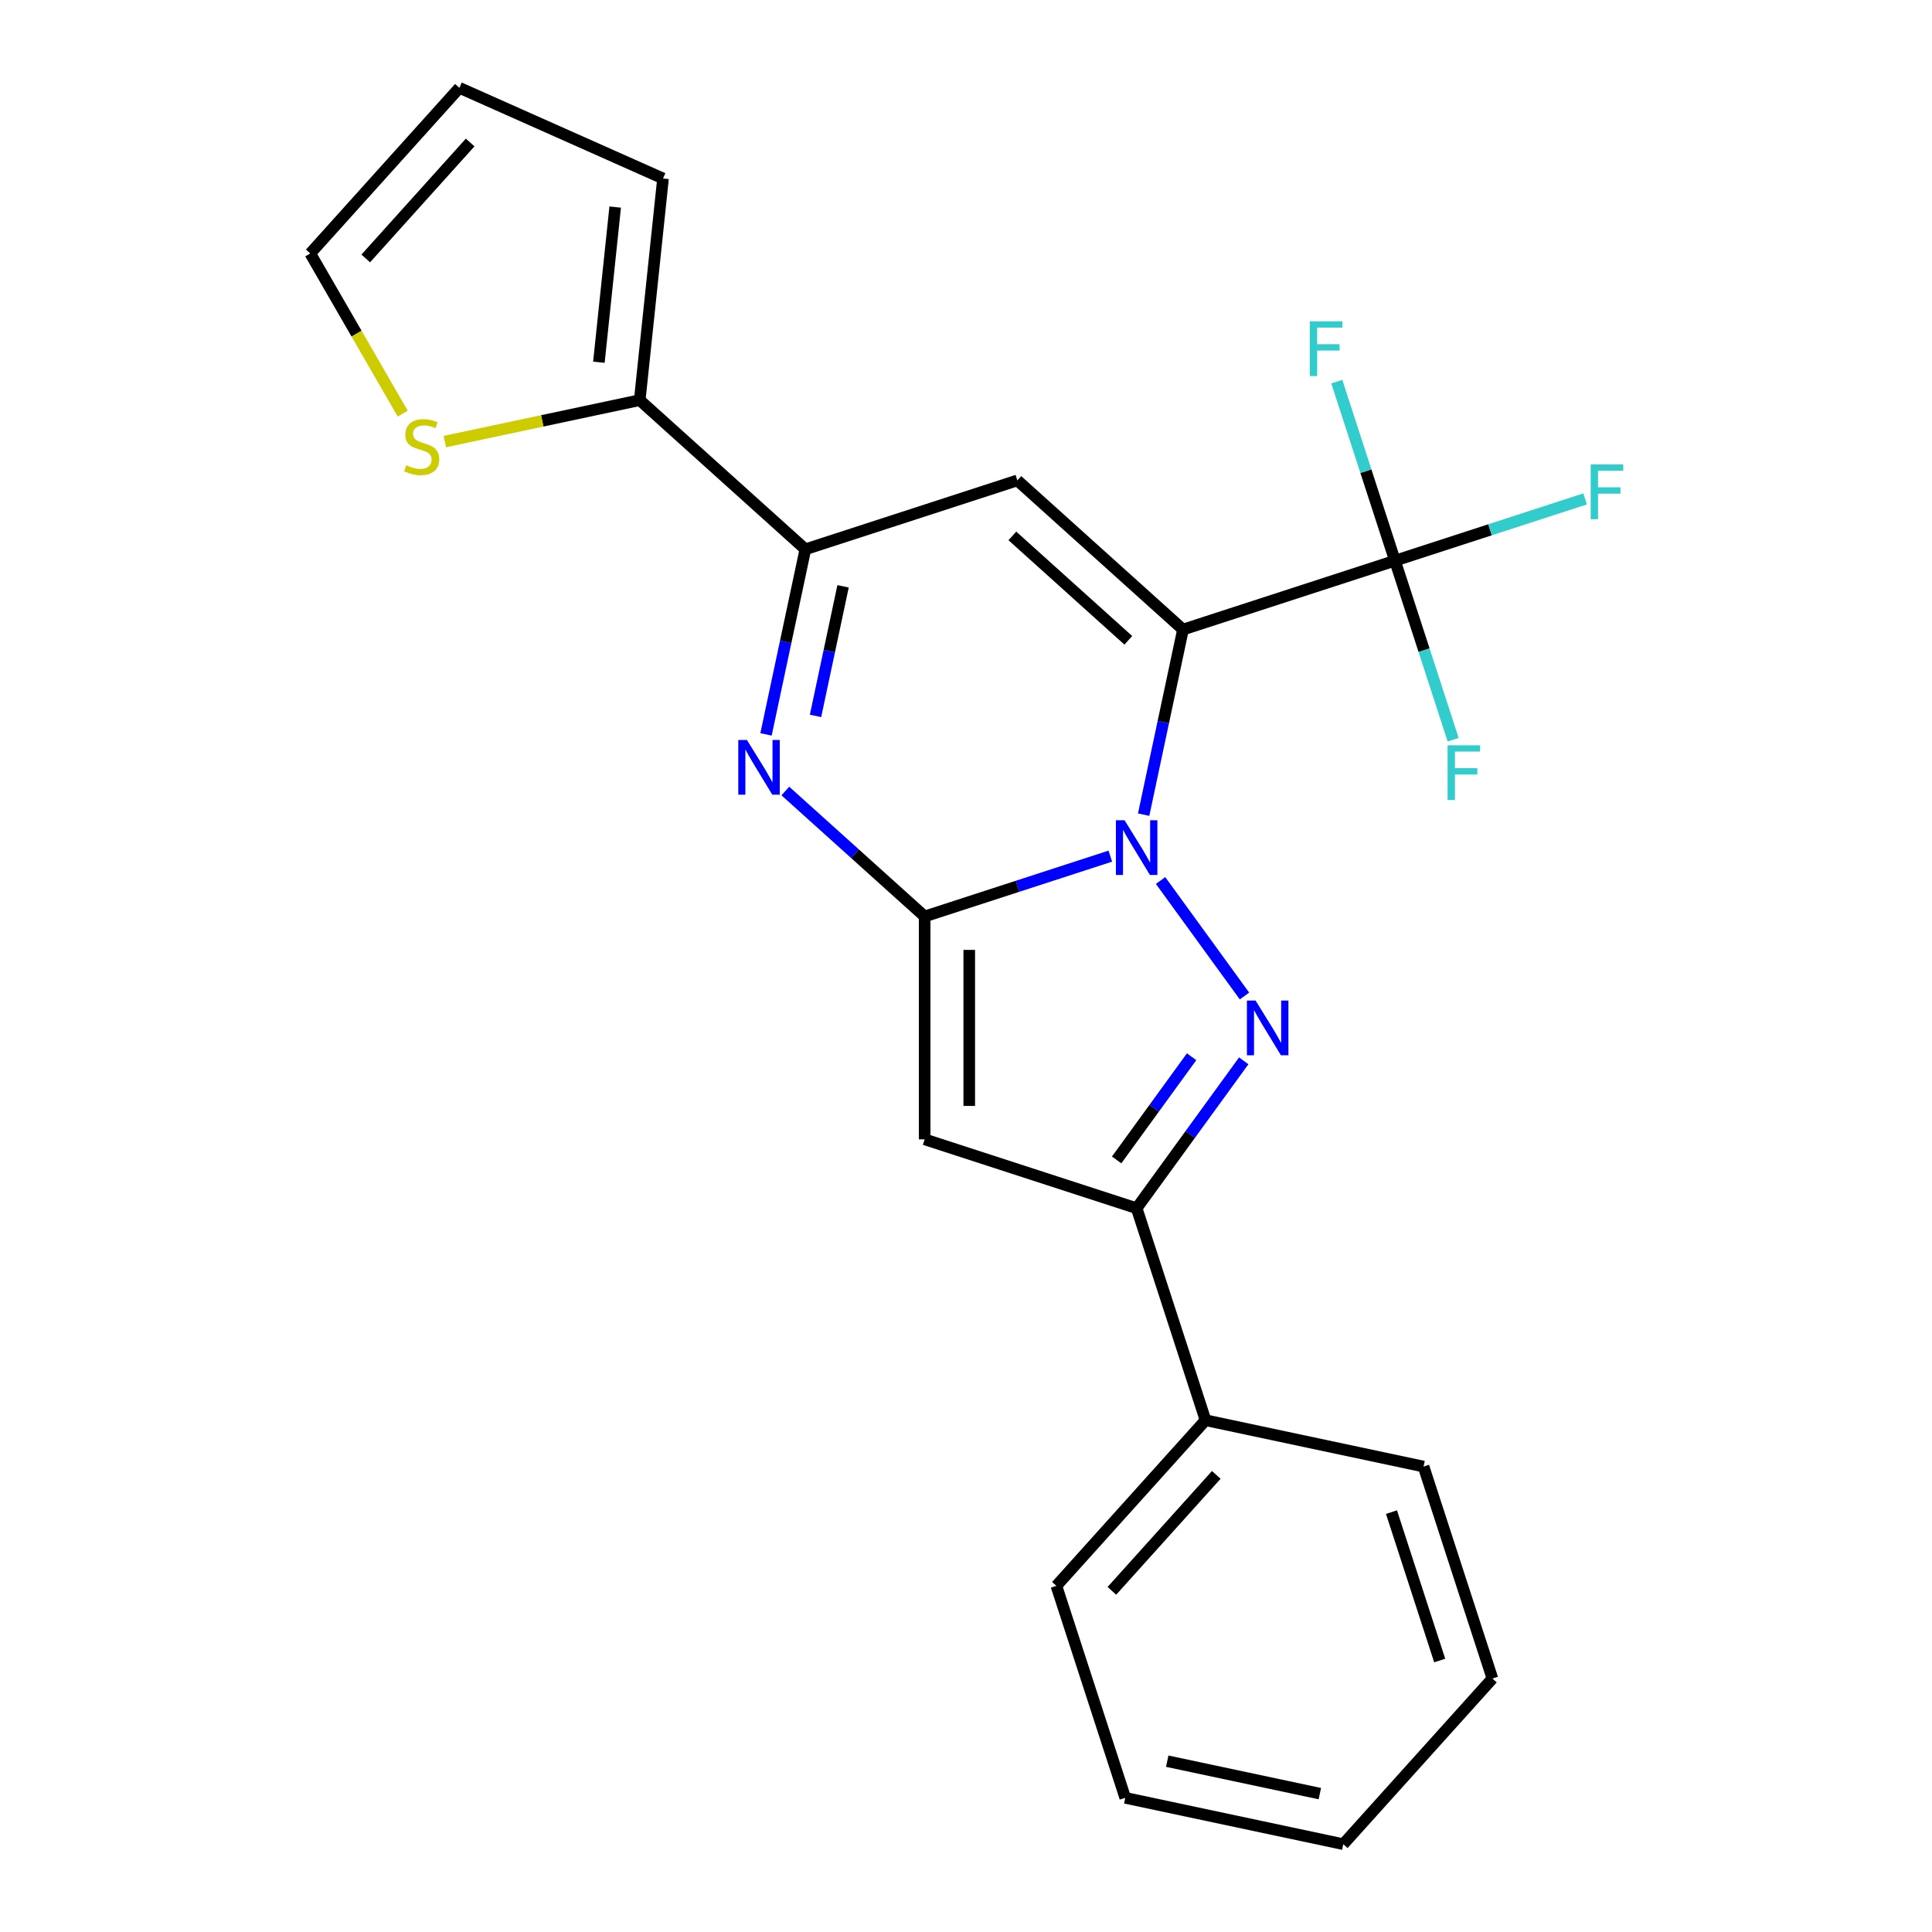 <?xml version='1.0' encoding='iso-8859-1'?>
<svg version='1.1' baseProfile='full'
              xmlns='http://www.w3.org/2000/svg'
                      xmlns:rdkit='http://www.rdkit.org/xml'
                      xmlns:xlink='http://www.w3.org/1999/xlink'
                  xml:space='preserve'
width='1000px' height='1000px' viewBox='0 0 1000 1000'>
<!-- END OF HEADER -->
<rect style='opacity:1.0;fill:#FFFFFF;stroke:none' width='1000' height='1000' x='0' y='0'> </rect>
<path class='bond-0' d='M 591.95,421.663 L 602.132,373.761' style='fill:none;fill-rule:evenodd;stroke:#0000FF;stroke-width:6px;stroke-linecap:butt;stroke-linejoin:miter;stroke-opacity:1' />
<path class='bond-0' d='M 602.132,373.761 L 612.314,325.859' style='fill:none;fill-rule:evenodd;stroke:#000000;stroke-width:6px;stroke-linecap:butt;stroke-linejoin:miter;stroke-opacity:1' />
<path class='bond-1' d='M 574.703,443.134 L 526.654,458.746' style='fill:none;fill-rule:evenodd;stroke:#0000FF;stroke-width:6px;stroke-linecap:butt;stroke-linejoin:miter;stroke-opacity:1' />
<path class='bond-1' d='M 526.654,458.746 L 478.605,474.358' style='fill:none;fill-rule:evenodd;stroke:#000000;stroke-width:6px;stroke-linecap:butt;stroke-linejoin:miter;stroke-opacity:1' />
<path class='bond-2' d='M 600.71,455.751 L 644.139,515.525' style='fill:none;fill-rule:evenodd;stroke:#0000FF;stroke-width:6px;stroke-linecap:butt;stroke-linejoin:miter;stroke-opacity:1' />
<path class='bond-4' d='M 612.314,325.859 L 526.578,248.662' style='fill:none;fill-rule:evenodd;stroke:#000000;stroke-width:6px;stroke-linecap:butt;stroke-linejoin:miter;stroke-opacity:1' />
<path class='bond-4' d='M 584.014,331.427 L 523.999,277.389' style='fill:none;fill-rule:evenodd;stroke:#000000;stroke-width:6px;stroke-linecap:butt;stroke-linejoin:miter;stroke-opacity:1' />
<path class='bond-8' d='M 612.314,325.859 L 722.036,290.208' style='fill:none;fill-rule:evenodd;stroke:#000000;stroke-width:6px;stroke-linecap:butt;stroke-linejoin:miter;stroke-opacity:1' />
<path class='bond-3' d='M 478.605,474.358 L 442.549,441.893' style='fill:none;fill-rule:evenodd;stroke:#000000;stroke-width:6px;stroke-linecap:butt;stroke-linejoin:miter;stroke-opacity:1' />
<path class='bond-3' d='M 442.549,441.893 L 406.493,409.429' style='fill:none;fill-rule:evenodd;stroke:#0000FF;stroke-width:6px;stroke-linecap:butt;stroke-linejoin:miter;stroke-opacity:1' />
<path class='bond-5' d='M 478.605,474.358 L 478.605,589.727' style='fill:none;fill-rule:evenodd;stroke:#000000;stroke-width:6px;stroke-linecap:butt;stroke-linejoin:miter;stroke-opacity:1' />
<path class='bond-5' d='M 501.678,491.663 L 501.678,572.422' style='fill:none;fill-rule:evenodd;stroke:#000000;stroke-width:6px;stroke-linecap:butt;stroke-linejoin:miter;stroke-opacity:1' />
<path class='bond-7' d='M 643.756,549.087 L 616.041,587.232' style='fill:none;fill-rule:evenodd;stroke:#0000FF;stroke-width:6px;stroke-linecap:butt;stroke-linejoin:miter;stroke-opacity:1' />
<path class='bond-7' d='M 616.041,587.232 L 588.327,625.378' style='fill:none;fill-rule:evenodd;stroke:#000000;stroke-width:6px;stroke-linecap:butt;stroke-linejoin:miter;stroke-opacity:1' />
<path class='bond-7' d='M 616.774,546.968 L 597.374,573.67' style='fill:none;fill-rule:evenodd;stroke:#0000FF;stroke-width:6px;stroke-linecap:butt;stroke-linejoin:miter;stroke-opacity:1' />
<path class='bond-7' d='M 597.374,573.67 L 577.974,600.372' style='fill:none;fill-rule:evenodd;stroke:#000000;stroke-width:6px;stroke-linecap:butt;stroke-linejoin:miter;stroke-opacity:1' />
<path class='bond-6' d='M 396.492,380.117 L 406.673,332.215' style='fill:none;fill-rule:evenodd;stroke:#0000FF;stroke-width:6px;stroke-linecap:butt;stroke-linejoin:miter;stroke-opacity:1' />
<path class='bond-6' d='M 406.673,332.215 L 416.855,284.313' style='fill:none;fill-rule:evenodd;stroke:#000000;stroke-width:6px;stroke-linecap:butt;stroke-linejoin:miter;stroke-opacity:1' />
<path class='bond-6' d='M 422.116,370.544 L 429.243,337.012' style='fill:none;fill-rule:evenodd;stroke:#0000FF;stroke-width:6px;stroke-linecap:butt;stroke-linejoin:miter;stroke-opacity:1' />
<path class='bond-6' d='M 429.243,337.012 L 436.37,303.481' style='fill:none;fill-rule:evenodd;stroke:#000000;stroke-width:6px;stroke-linecap:butt;stroke-linejoin:miter;stroke-opacity:1' />
<path class='bond-24' d='M 526.578,248.662 L 416.855,284.313' style='fill:none;fill-rule:evenodd;stroke:#000000;stroke-width:6px;stroke-linecap:butt;stroke-linejoin:miter;stroke-opacity:1' />
<path class='bond-23' d='M 478.605,589.727 L 588.327,625.378' style='fill:none;fill-rule:evenodd;stroke:#000000;stroke-width:6px;stroke-linecap:butt;stroke-linejoin:miter;stroke-opacity:1' />
<path class='bond-9' d='M 416.855,284.313 L 331.119,207.116' style='fill:none;fill-rule:evenodd;stroke:#000000;stroke-width:6px;stroke-linecap:butt;stroke-linejoin:miter;stroke-opacity:1' />
<path class='bond-12' d='M 588.327,625.378 L 623.978,735.101' style='fill:none;fill-rule:evenodd;stroke:#000000;stroke-width:6px;stroke-linecap:butt;stroke-linejoin:miter;stroke-opacity:1' />
<path class='bond-15' d='M 722.036,290.208 L 771.245,274.219' style='fill:none;fill-rule:evenodd;stroke:#000000;stroke-width:6px;stroke-linecap:butt;stroke-linejoin:miter;stroke-opacity:1' />
<path class='bond-15' d='M 771.245,274.219 L 820.454,258.23' style='fill:none;fill-rule:evenodd;stroke:#33CCCC;stroke-width:6px;stroke-linecap:butt;stroke-linejoin:miter;stroke-opacity:1' />
<path class='bond-16' d='M 722.036,290.208 L 706.98,243.869' style='fill:none;fill-rule:evenodd;stroke:#000000;stroke-width:6px;stroke-linecap:butt;stroke-linejoin:miter;stroke-opacity:1' />
<path class='bond-16' d='M 706.98,243.869 L 691.923,197.53' style='fill:none;fill-rule:evenodd;stroke:#33CCCC;stroke-width:6px;stroke-linecap:butt;stroke-linejoin:miter;stroke-opacity:1' />
<path class='bond-17' d='M 722.036,290.208 L 737.093,336.547' style='fill:none;fill-rule:evenodd;stroke:#000000;stroke-width:6px;stroke-linecap:butt;stroke-linejoin:miter;stroke-opacity:1' />
<path class='bond-17' d='M 737.093,336.547 L 752.149,382.886' style='fill:none;fill-rule:evenodd;stroke:#33CCCC;stroke-width:6px;stroke-linecap:butt;stroke-linejoin:miter;stroke-opacity:1' />
<path class='bond-10' d='M 331.119,207.116 L 280.678,217.838' style='fill:none;fill-rule:evenodd;stroke:#000000;stroke-width:6px;stroke-linecap:butt;stroke-linejoin:miter;stroke-opacity:1' />
<path class='bond-10' d='M 280.678,217.838 L 230.236,228.56' style='fill:none;fill-rule:evenodd;stroke:#CCCC00;stroke-width:6px;stroke-linecap:butt;stroke-linejoin:miter;stroke-opacity:1' />
<path class='bond-11' d='M 331.119,207.116 L 343.179,92.379' style='fill:none;fill-rule:evenodd;stroke:#000000;stroke-width:6px;stroke-linecap:butt;stroke-linejoin:miter;stroke-opacity:1' />
<path class='bond-11' d='M 309.981,187.494 L 318.422,107.178' style='fill:none;fill-rule:evenodd;stroke:#000000;stroke-width:6px;stroke-linecap:butt;stroke-linejoin:miter;stroke-opacity:1' />
<path class='bond-13' d='M 208.454,214.099 L 184.521,172.645' style='fill:none;fill-rule:evenodd;stroke:#CCCC00;stroke-width:6px;stroke-linecap:butt;stroke-linejoin:miter;stroke-opacity:1' />
<path class='bond-13' d='M 184.521,172.645 L 160.587,131.19' style='fill:none;fill-rule:evenodd;stroke:#000000;stroke-width:6px;stroke-linecap:butt;stroke-linejoin:miter;stroke-opacity:1' />
<path class='bond-14' d='M 343.179,92.379 L 237.784,45.455' style='fill:none;fill-rule:evenodd;stroke:#000000;stroke-width:6px;stroke-linecap:butt;stroke-linejoin:miter;stroke-opacity:1' />
<path class='bond-18' d='M 623.978,735.101 L 546.781,820.836' style='fill:none;fill-rule:evenodd;stroke:#000000;stroke-width:6px;stroke-linecap:butt;stroke-linejoin:miter;stroke-opacity:1' />
<path class='bond-18' d='M 629.546,763.4 L 575.508,823.415' style='fill:none;fill-rule:evenodd;stroke:#000000;stroke-width:6px;stroke-linecap:butt;stroke-linejoin:miter;stroke-opacity:1' />
<path class='bond-19' d='M 623.978,735.101 L 736.826,759.087' style='fill:none;fill-rule:evenodd;stroke:#000000;stroke-width:6px;stroke-linecap:butt;stroke-linejoin:miter;stroke-opacity:1' />
<path class='bond-26' d='M 160.587,131.19 L 237.784,45.455' style='fill:none;fill-rule:evenodd;stroke:#000000;stroke-width:6px;stroke-linecap:butt;stroke-linejoin:miter;stroke-opacity:1' />
<path class='bond-26' d='M 189.314,133.769 L 243.352,73.754' style='fill:none;fill-rule:evenodd;stroke:#000000;stroke-width:6px;stroke-linecap:butt;stroke-linejoin:miter;stroke-opacity:1' />
<path class='bond-20' d='M 546.781,820.836 L 582.432,930.559' style='fill:none;fill-rule:evenodd;stroke:#000000;stroke-width:6px;stroke-linecap:butt;stroke-linejoin:miter;stroke-opacity:1' />
<path class='bond-21' d='M 736.826,759.087 L 772.477,868.81' style='fill:none;fill-rule:evenodd;stroke:#000000;stroke-width:6px;stroke-linecap:butt;stroke-linejoin:miter;stroke-opacity:1' />
<path class='bond-21' d='M 720.229,782.676 L 745.185,859.481' style='fill:none;fill-rule:evenodd;stroke:#000000;stroke-width:6px;stroke-linecap:butt;stroke-linejoin:miter;stroke-opacity:1' />
<path class='bond-25' d='M 582.432,930.559 L 695.28,954.545' style='fill:none;fill-rule:evenodd;stroke:#000000;stroke-width:6px;stroke-linecap:butt;stroke-linejoin:miter;stroke-opacity:1' />
<path class='bond-25' d='M 604.157,911.587 L 683.15,928.378' style='fill:none;fill-rule:evenodd;stroke:#000000;stroke-width:6px;stroke-linecap:butt;stroke-linejoin:miter;stroke-opacity:1' />
<path class='bond-22' d='M 772.477,868.81 L 695.28,954.545' style='fill:none;fill-rule:evenodd;stroke:#000000;stroke-width:6px;stroke-linecap:butt;stroke-linejoin:miter;stroke-opacity:1' />
<path  class='atom-0' d='M 582.067 424.547
L 591.347 439.547
Q 592.267 441.027, 593.747 443.707
Q 595.227 446.387, 595.307 446.547
L 595.307 424.547
L 599.067 424.547
L 599.067 452.867
L 595.187 452.867
L 585.227 436.467
Q 584.067 434.547, 582.827 432.347
Q 581.627 430.147, 581.267 429.467
L 581.267 452.867
L 577.587 452.867
L 577.587 424.547
L 582.067 424.547
' fill='#0000FF'/>
<path  class='atom-3' d='M 649.879 517.883
L 659.159 532.883
Q 660.079 534.363, 661.559 537.043
Q 663.039 539.723, 663.119 539.883
L 663.119 517.883
L 666.879 517.883
L 666.879 546.203
L 662.999 546.203
L 653.039 529.803
Q 651.879 527.883, 650.639 525.683
Q 649.439 523.483, 649.079 522.803
L 649.079 546.203
L 645.399 546.203
L 645.399 517.883
L 649.879 517.883
' fill='#0000FF'/>
<path  class='atom-4' d='M 386.609 383.001
L 395.889 398.001
Q 396.809 399.481, 398.289 402.161
Q 399.769 404.841, 399.849 405.001
L 399.849 383.001
L 403.609 383.001
L 403.609 411.321
L 399.729 411.321
L 389.769 394.921
Q 388.609 393.001, 387.369 390.801
Q 386.169 388.601, 385.809 387.921
L 385.809 411.321
L 382.129 411.321
L 382.129 383.001
L 386.609 383.001
' fill='#0000FF'/>
<path  class='atom-11' d='M 210.271 240.823
Q 210.591 240.943, 211.911 241.503
Q 213.231 242.063, 214.671 242.423
Q 216.151 242.743, 217.591 242.743
Q 220.271 242.743, 221.831 241.463
Q 223.391 240.143, 223.391 237.863
Q 223.391 236.303, 222.591 235.343
Q 221.831 234.383, 220.631 233.863
Q 219.431 233.343, 217.431 232.743
Q 214.911 231.983, 213.391 231.263
Q 211.911 230.543, 210.831 229.023
Q 209.791 227.503, 209.791 224.943
Q 209.791 221.383, 212.191 219.183
Q 214.631 216.983, 219.431 216.983
Q 222.711 216.983, 226.431 218.543
L 225.511 221.623
Q 222.111 220.223, 219.551 220.223
Q 216.791 220.223, 215.271 221.383
Q 213.751 222.503, 213.791 224.463
Q 213.791 225.983, 214.551 226.903
Q 215.351 227.823, 216.471 228.343
Q 217.631 228.863, 219.551 229.463
Q 222.111 230.263, 223.631 231.063
Q 225.151 231.863, 226.231 233.503
Q 227.351 235.103, 227.351 237.863
Q 227.351 241.783, 224.711 243.903
Q 222.111 245.983, 217.751 245.983
Q 215.231 245.983, 213.311 245.423
Q 211.431 244.903, 209.191 243.983
L 210.271 240.823
' fill='#CCCC00'/>
<path  class='atom-16' d='M 823.338 240.397
L 840.178 240.397
L 840.178 243.637
L 827.138 243.637
L 827.138 252.237
L 838.738 252.237
L 838.738 255.517
L 827.138 255.517
L 827.138 268.717
L 823.338 268.717
L 823.338 240.397
' fill='#33CCCC'/>
<path  class='atom-17' d='M 677.965 166.326
L 694.805 166.326
L 694.805 169.566
L 681.765 169.566
L 681.765 178.166
L 693.365 178.166
L 693.365 181.446
L 681.765 181.446
L 681.765 194.646
L 677.965 194.646
L 677.965 166.326
' fill='#33CCCC'/>
<path  class='atom-18' d='M 749.267 385.771
L 766.107 385.771
L 766.107 389.011
L 753.067 389.011
L 753.067 397.611
L 764.667 397.611
L 764.667 400.891
L 753.067 400.891
L 753.067 414.091
L 749.267 414.091
L 749.267 385.771
' fill='#33CCCC'/>
</svg>
